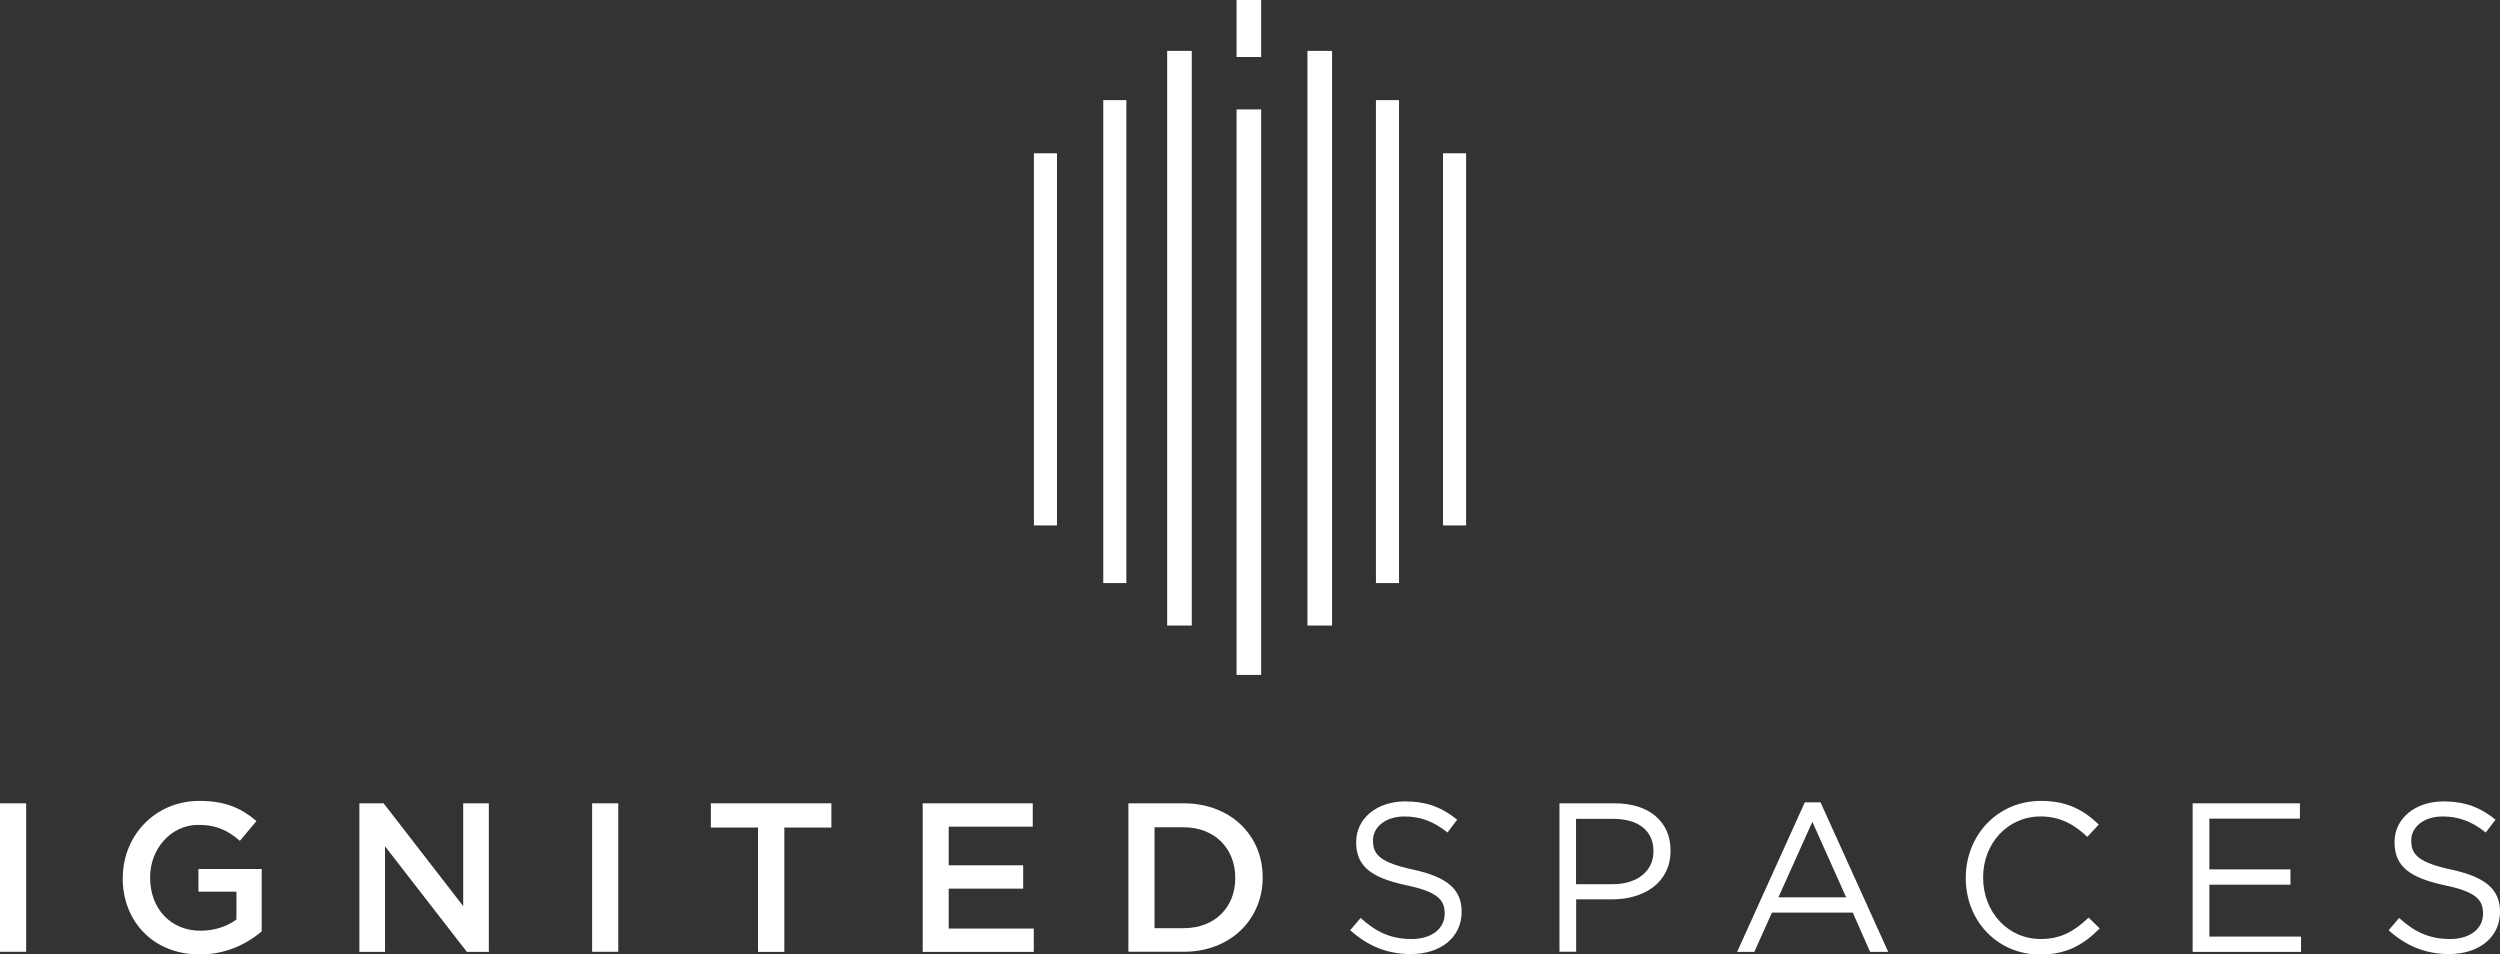 <?xml version="1.0" encoding="UTF-8"?>
<svg id="Layer_1" data-name="Layer 1" xmlns="http://www.w3.org/2000/svg" viewBox="0 0 196.03 74.84">
  <rect x="0" y="0" width="196.03" height="74.84" fill="#333333" stroke="none"/>
  <defs>
    <style>
      .cls-1 {
        fill: #fff;
        stroke-width: 0px;
      }
    </style>
  </defs>
  <g>
    <rect class="cls-1" y="62.99" width="2.05" height="11.64"/>
    <path class="cls-1" d="M9.63,68.85v-.03c0-3.26,2.5-6.02,6.01-6.02,2.03,0,3.28.57,4.47,1.58l-1.3,1.55c-.9-.77-1.78-1.25-3.26-1.25-2.15,0-3.78,1.88-3.78,4.11v.03c0,2.4,1.58,4.16,3.96,4.16,1.1,0,2.1-.35,2.81-.88v-2.18h-2.98v-1.78h4.96v4.89c-1.15.98-2.79,1.81-4.86,1.81-3.64,0-6.04-2.59-6.04-5.99"/>
    <polygon class="cls-1" points="28.18 62.99 30.08 62.99 36.32 71.05 36.32 62.99 38.33 62.99 38.33 74.64 36.61 74.64 30.19 66.36 30.19 74.64 28.18 74.64 28.18 62.99"/>
    <rect class="cls-1" x="46.43" y="62.99" width="2.05" height="11.64"/>
    <polygon class="cls-1" points="59.44 64.89 55.74 64.89 55.74 62.99 65.19 62.99 65.19 64.89 61.5 64.89 61.5 74.64 59.44 74.64 59.44 64.89"/>
    <polygon class="cls-1" points="72.35 62.99 80.98 62.99 80.98 64.82 74.39 64.82 74.39 67.85 80.23 67.85 80.23 69.68 74.39 69.68 74.39 72.81 81.06 72.81 81.06 74.64 72.35 74.64 72.35 62.99"/>
    <path class="cls-1" d="M88.48,62.99h4.34c3.66,0,6.19,2.51,6.19,5.79v.03c0,3.28-2.53,5.82-6.19,5.82h-4.34v-11.64ZM90.53,64.86v7.92h2.29c2.45,0,4.04-1.65,4.04-3.92v-.03c0-2.28-1.6-3.96-4.04-3.96h-2.29Z"/>
    <path class="cls-1" d="M105.87,72.94l.82-.96c1.21,1.1,2.38,1.65,3.99,1.65s2.6-.83,2.6-1.98v-.03c0-1.08-.58-1.7-3.03-2.21-2.68-.58-3.91-1.45-3.91-3.36v-.03c0-1.83,1.61-3.18,3.83-3.18,1.7,0,2.91.48,4.09,1.43l-.76,1.01c-1.08-.88-2.16-1.26-3.36-1.26-1.51,0-2.48.83-2.48,1.88v.03c0,1.1.6,1.71,3.16,2.26,2.6.57,3.79,1.51,3.79,3.29v.03c0,2-1.66,3.3-3.98,3.3-1.85,0-3.36-.62-4.76-1.87"/>
    <path class="cls-1" d="M122.27,62.99h4.36c2.63,0,4.36,1.4,4.36,3.69v.03c0,2.51-2.09,3.81-4.57,3.81h-2.83v4.11h-1.31v-11.64ZM126.46,69.33c1.93,0,3.19-1.03,3.19-2.56v-.03c0-1.66-1.25-2.53-3.13-2.53h-2.94v5.12h2.88Z"/>
    <path class="cls-1" d="M141.52,62.91h1.23l5.31,11.73h-1.42l-1.36-3.08h-6.34l-1.38,3.08h-1.35l5.31-11.73ZM144.76,70.36l-2.65-5.92-2.66,5.92h5.31Z"/>
    <path class="cls-1" d="M154.14,68.85v-.03c0-3.29,2.46-6.02,5.89-6.02,2.11,0,3.38.75,4.54,1.85l-.9.97c-.98-.93-2.08-1.6-3.66-1.6-2.58,0-4.51,2.1-4.51,4.77v.03c0,2.7,1.95,4.81,4.51,4.81,1.6,0,2.65-.62,3.76-1.68l.87.85c-1.22,1.23-2.55,2.05-4.66,2.05-3.36,0-5.84-2.64-5.84-5.99"/>
    <polygon class="cls-1" points="171.93 62.99 180.34 62.99 180.34 64.19 173.24 64.19 173.24 68.17 179.6 68.17 179.6 69.37 173.24 69.37 173.24 73.44 180.43 73.44 180.43 74.64 171.93 74.64 171.93 62.99"/>
    <path class="cls-1" d="M187.3,72.94l.82-.96c1.21,1.1,2.38,1.65,3.99,1.65s2.59-.83,2.59-1.98v-.03c0-1.08-.58-1.7-3.03-2.21-2.68-.58-3.91-1.45-3.91-3.36v-.03c0-1.83,1.61-3.18,3.83-3.18,1.7,0,2.91.48,4.09,1.43l-.77,1.01c-1.08-.88-2.16-1.26-3.36-1.26-1.51,0-2.48.83-2.48,1.88v.03c0,1.1.6,1.71,3.16,2.26,2.6.57,3.8,1.51,3.8,3.29v.03c0,2-1.67,3.3-3.98,3.3-1.85,0-3.36-.62-4.76-1.87"/>
  </g>
  <g>
    <rect class="cls-1" x="81.07" y="12.02" width="1.81" height="29.18"/>
    <rect class="cls-1" x="113.15" y="12.02" width="1.81" height="29.18"/>
    <rect class="cls-1" x="86.51" y="7.85" width="1.81" height="37.87"/>
    <rect class="cls-1" x="107.89" y="7.85" width="1.81" height="37.87"/>
    <rect class="cls-1" x="91.52" y="3.99" width="1.93" height="45.06"/>
    <rect class="cls-1" x="102.52" y="3.99" width="1.93" height="45.06"/>
    <rect class="cls-1" x="96.96" width="1.93" height="4.47"/>
    <rect class="cls-1" x="96.96" y="8.58" width="1.93" height="44.34"/>
  </g>
</svg>